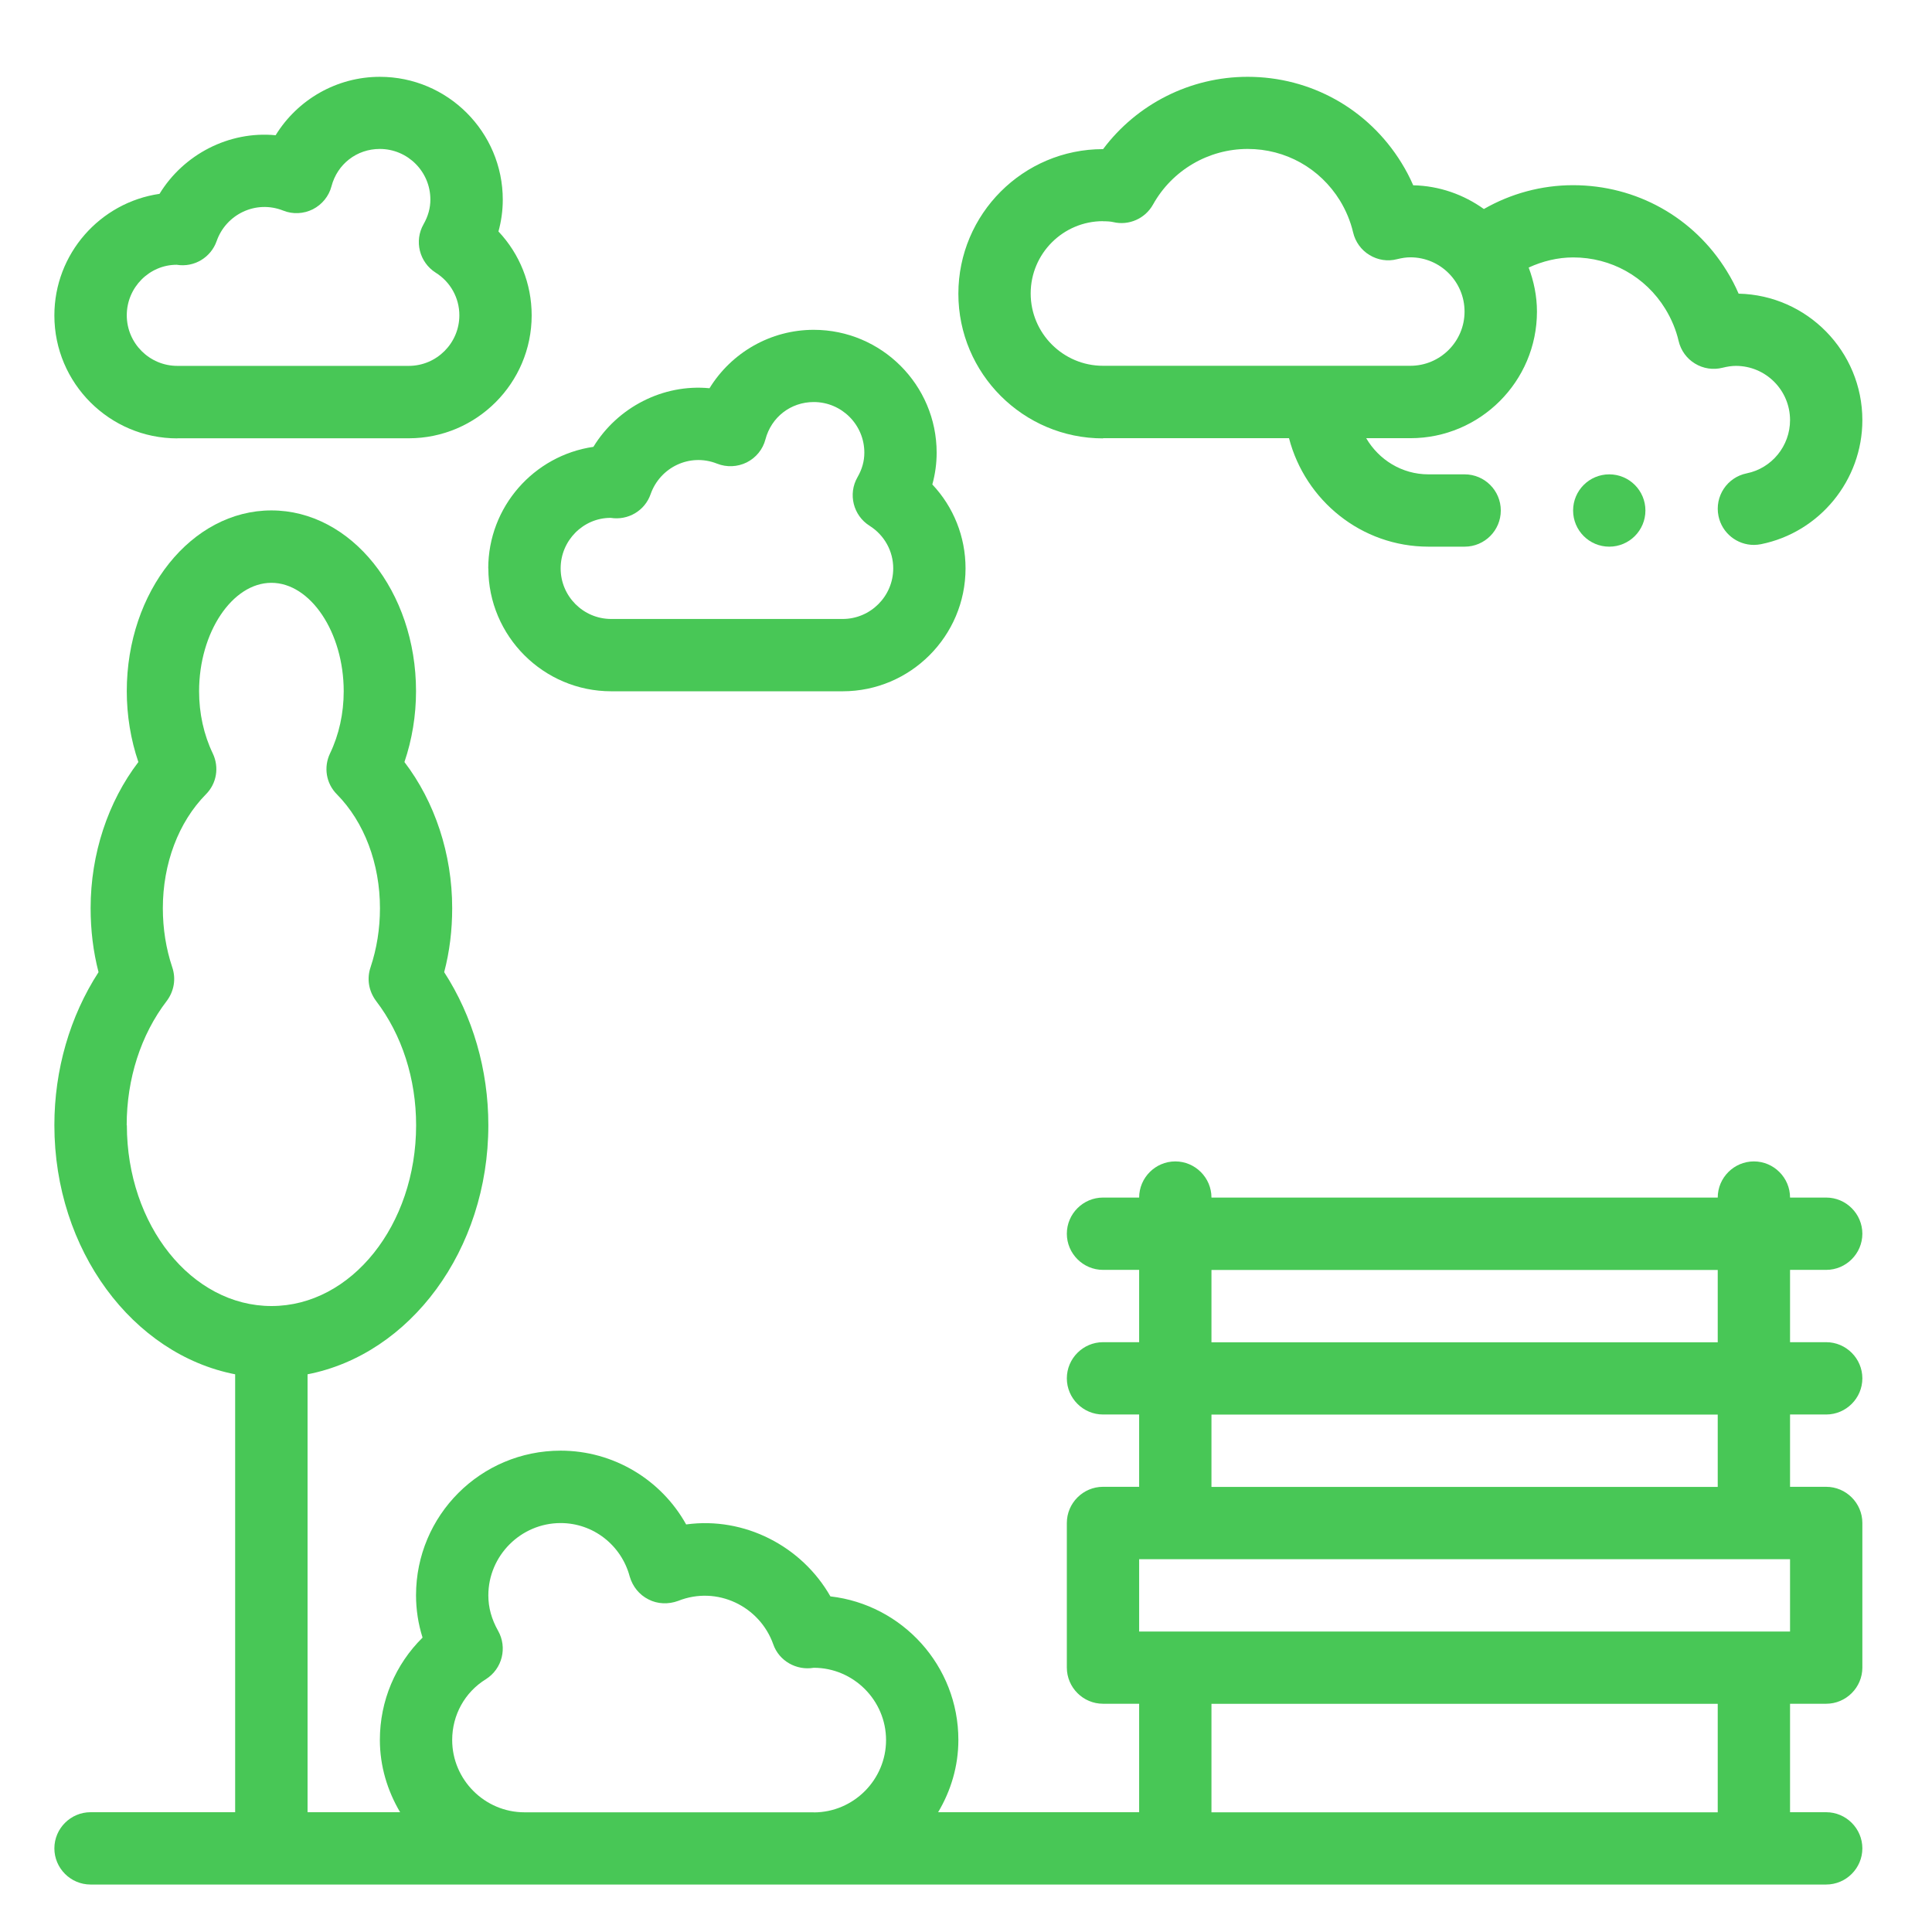 <?xml version="1.0" encoding="UTF-8"?>
<svg xmlns="http://www.w3.org/2000/svg" xmlns:xlink="http://www.w3.org/1999/xlink" xml:space="preserve" width="100%" height="100%" version="1.1" shape-rendering="geometricPrecision" text-rendering="geometricPrecision" image-rendering="optimizeQuality" fill-rule="evenodd" clip-rule="evenodd" viewBox="0 0 21000 21000">
 <g id="Warstwa_x0020_1">
  <g id="_260952048">
   <path fill="#48C756" d="M11990 2405c49,0 84,3 110,9 170,41 348,-38 433,-191 208,-373 602,-604 1029,-604 411,0 785,209 1002,560 66,108 115,225 144,348 24,102 88,191 178,245 90,55 198,72 300,45 53,-13 99,-20 144,-20 325,0 589,264 589,590 0,325 -264,589 -589,589l-3341 0c-433,0 -786,-353 -786,-786 0,-434 353,-786 786,-786zm0 2358l2021 0c176,676 786,1179 1516,1179l393 0c217,0 393,-176 393,-393 0,-217 -176,-393 -393,-393l-393 0c-290,0 -540,-159 -677,-393l480 0c758,0 1376,-617 1376,-1376 0,-169 -34,-330 -90,-479 151,-69 315,-110 484,-110 412,0 786,209 1001,559 68,111 117,229 145,350 24,102 88,191 178,245 90,55 198,71 300,45 53,-13 99,-20 144,-20 325,0 589,264 589,590 0,280 -198,523 -471,578 -213,43 -350,250 -307,463 38,187 202,315 385,315 26,0 52,-3 78,-8 638,-129 1101,-696 1101,-1348 0,-748 -600,-1359 -1345,-1375 -36,-84 -79,-166 -128,-245 -359,-585 -984,-934 -1672,-934 -342,0 -676,91 -969,259 -218,-156 -482,-252 -768,-258 -37,-85 -80,-167 -129,-246 0,0 0,0 0,0 -361,-584 -985,-933 -1671,-933 -623,0 -1204,296 -1571,786 0,0 0,0 -1,0 -867,0 -1572,705 -1572,1572 0,867 705,1572 1572,1572z"></path>
   <path fill="#48C756" d="M19457 17734l-7075 0 0 -786 7075 0 0 786zm-786 1965l-5503 0 0 -1179 5503 0 0 1179zm-5503 -4323l5503 0 0 786 -5503 0 0 -786zm0 -1572l5503 0 0 786 -5503 0 0 -786zm-4323 5895l-3144 0c-432,0 -786,-354 -786,-786 0,-271 137,-519 365,-660 181,-114 236,-346 134,-527 -71,-126 -106,-252 -106,-385 0,-432 354,-786 786,-786 354,0 660,240 751,582 31,106 102,197 204,248 98,51 216,55 322,16 424,-169 888,59 1034,472 63,181 252,287 440,255 432,0 786,354 786,786 0,432 -354,786 -786,786zm-7468 -7468c0,-503 153,-983 436,-1352 79,-106 102,-240 59,-366 -67,-200 -102,-417 -102,-641 0,-483 169,-935 468,-1238 118,-118 146,-295 75,-444 -98,-204 -149,-436 -149,-676 0,-641 362,-1179 786,-1179 424,0 786,538 786,1179 0,240 -51,472 -149,676 -71,149 -43,326 75,444 299,303 468,755 468,1238 0,224 -35,440 -102,641 -43,126 -20,259 59,366 283,369 436,849 436,1352 0,1085 -704,1965 -1572,1965 -869,0 -1572,-880 -1572,-1965zm18473 3144c216,0 393,-177 393,-393 0,-216 -177,-393 -393,-393l-393 0 0 -786 393 0c216,0 393,-177 393,-393 0,-216 -177,-393 -393,-393l-393 0c0,-216 -177,-393 -393,-393 -216,0 -393,177 -393,393l-5503 0c0,-216 -177,-393 -393,-393 -216,0 -393,177 -393,393l-393 0c-216,0 -393,177 -393,393 0,216 177,393 393,393l393 0 0 786 -393 0c-216,0 -393,177 -393,393 0,216 177,393 393,393l393 0 0 786 -393 0c-216,0 -393,177 -393,393l0 1572c0,216 177,393 393,393l393 0 0 1179 -2185 0c138,-232 220,-499 220,-786 0,-806 -609,-1470 -1391,-1560 -311,-546 -935,-869 -1568,-782 -271,-487 -790,-802 -1364,-802 -869,0 -1572,703 -1572,1572 0,157 24,311 71,460 -295,291 -464,688 -464,1112 0,287 83,554 220,786l-1006 0 0 -4760c1112,-216 1965,-1348 1965,-2708 0,-601 -169,-1183 -480,-1663 59,-224 87,-456 87,-696 0,-590 -189,-1156 -519,-1588 83,-244 126,-507 126,-770 0,-1085 -704,-1965 -1572,-1965 -869,0 -1572,880 -1572,1965 0,263 43,527 126,770 -330,432 -519,998 -519,1588 0,240 28,472 86,696 -311,480 -480,1061 -480,1663 0,1360 853,2492 1965,2708l0 4760 -1572 0c-216,0 -393,177 -393,393 0,216 177,393 393,393l18866 0c216,0 393,-177 393,-393 0,-216 -177,-393 -393,-393l-393 0 0 -1179 393 0c216,0 393,-177 393,-393l0 -1572c0,-216 -177,-393 -393,-393l-393 0 0 -786 393 0z"></path>
   <path fill="#48C756" d="M1919 2878c1,0 1,0 2,0 188,31 371,-78 434,-258 102,-290 425,-449 723,-331 104,42 222,36 322,-14 100,-51 175,-142 203,-250 64,-243 276,-406 525,-406 304,0 550,247 550,550 0,92 -24,180 -74,268 -104,182 -46,414 132,527 161,101 257,275 257,463 0,303 -247,550 -550,550l-2515 0c-304,0 -550,-247 -550,-550 0,-303 246,-549 542,-549zm9 1886l2515 0c737,0 1336,-600 1336,-1336 0,-345 -131,-668 -361,-912 31,-113 47,-228 47,-345 0,-737 -600,-1336 -1336,-1336 -470,0 -895,248 -1133,635 -507,-49 -1001,209 -1262,637 -646,94 -1143,651 -1143,1322 0,737 600,1336 1336,1336z"></path>
   <path fill="#48C756" d="M6636 5629c1,0 1,0 2,0 189,30 372,-78 434,-258 102,-290 424,-450 723,-331 104,41 221,36 322,-14 101,-51 175,-142 203,-250 64,-243 276,-406 525,-406 304,0 550,247 550,550 0,92 -24,180 -75,268 -104,182 -46,415 132,527 161,102 257,275 257,463 0,303 -247,550 -550,550l-2515 0c-304,0 -550,-247 -550,-550 0,-303 246,-549 542,-549zm-1328 549c0,737 600,1336 1336,1336l2515 0c737,0 1336,-600 1336,-1336 0,-345 -131,-668 -361,-912 31,-112 47,-228 47,-345 0,-737 -600,-1336 -1336,-1336 -470,0 -895,248 -1133,635 -506,-49 -1001,209 -1262,637 -646,94 -1143,651 -1143,1322z"></path>
   <path fill="#48C756" d="M17099 5549c0,217 176,393 393,393 217,0 393,-176 393,-393 0,-217 -176,-393 -393,-393 -217,0 -393,176 -393,393z"></path>
  </g>
 </g>
</svg>
